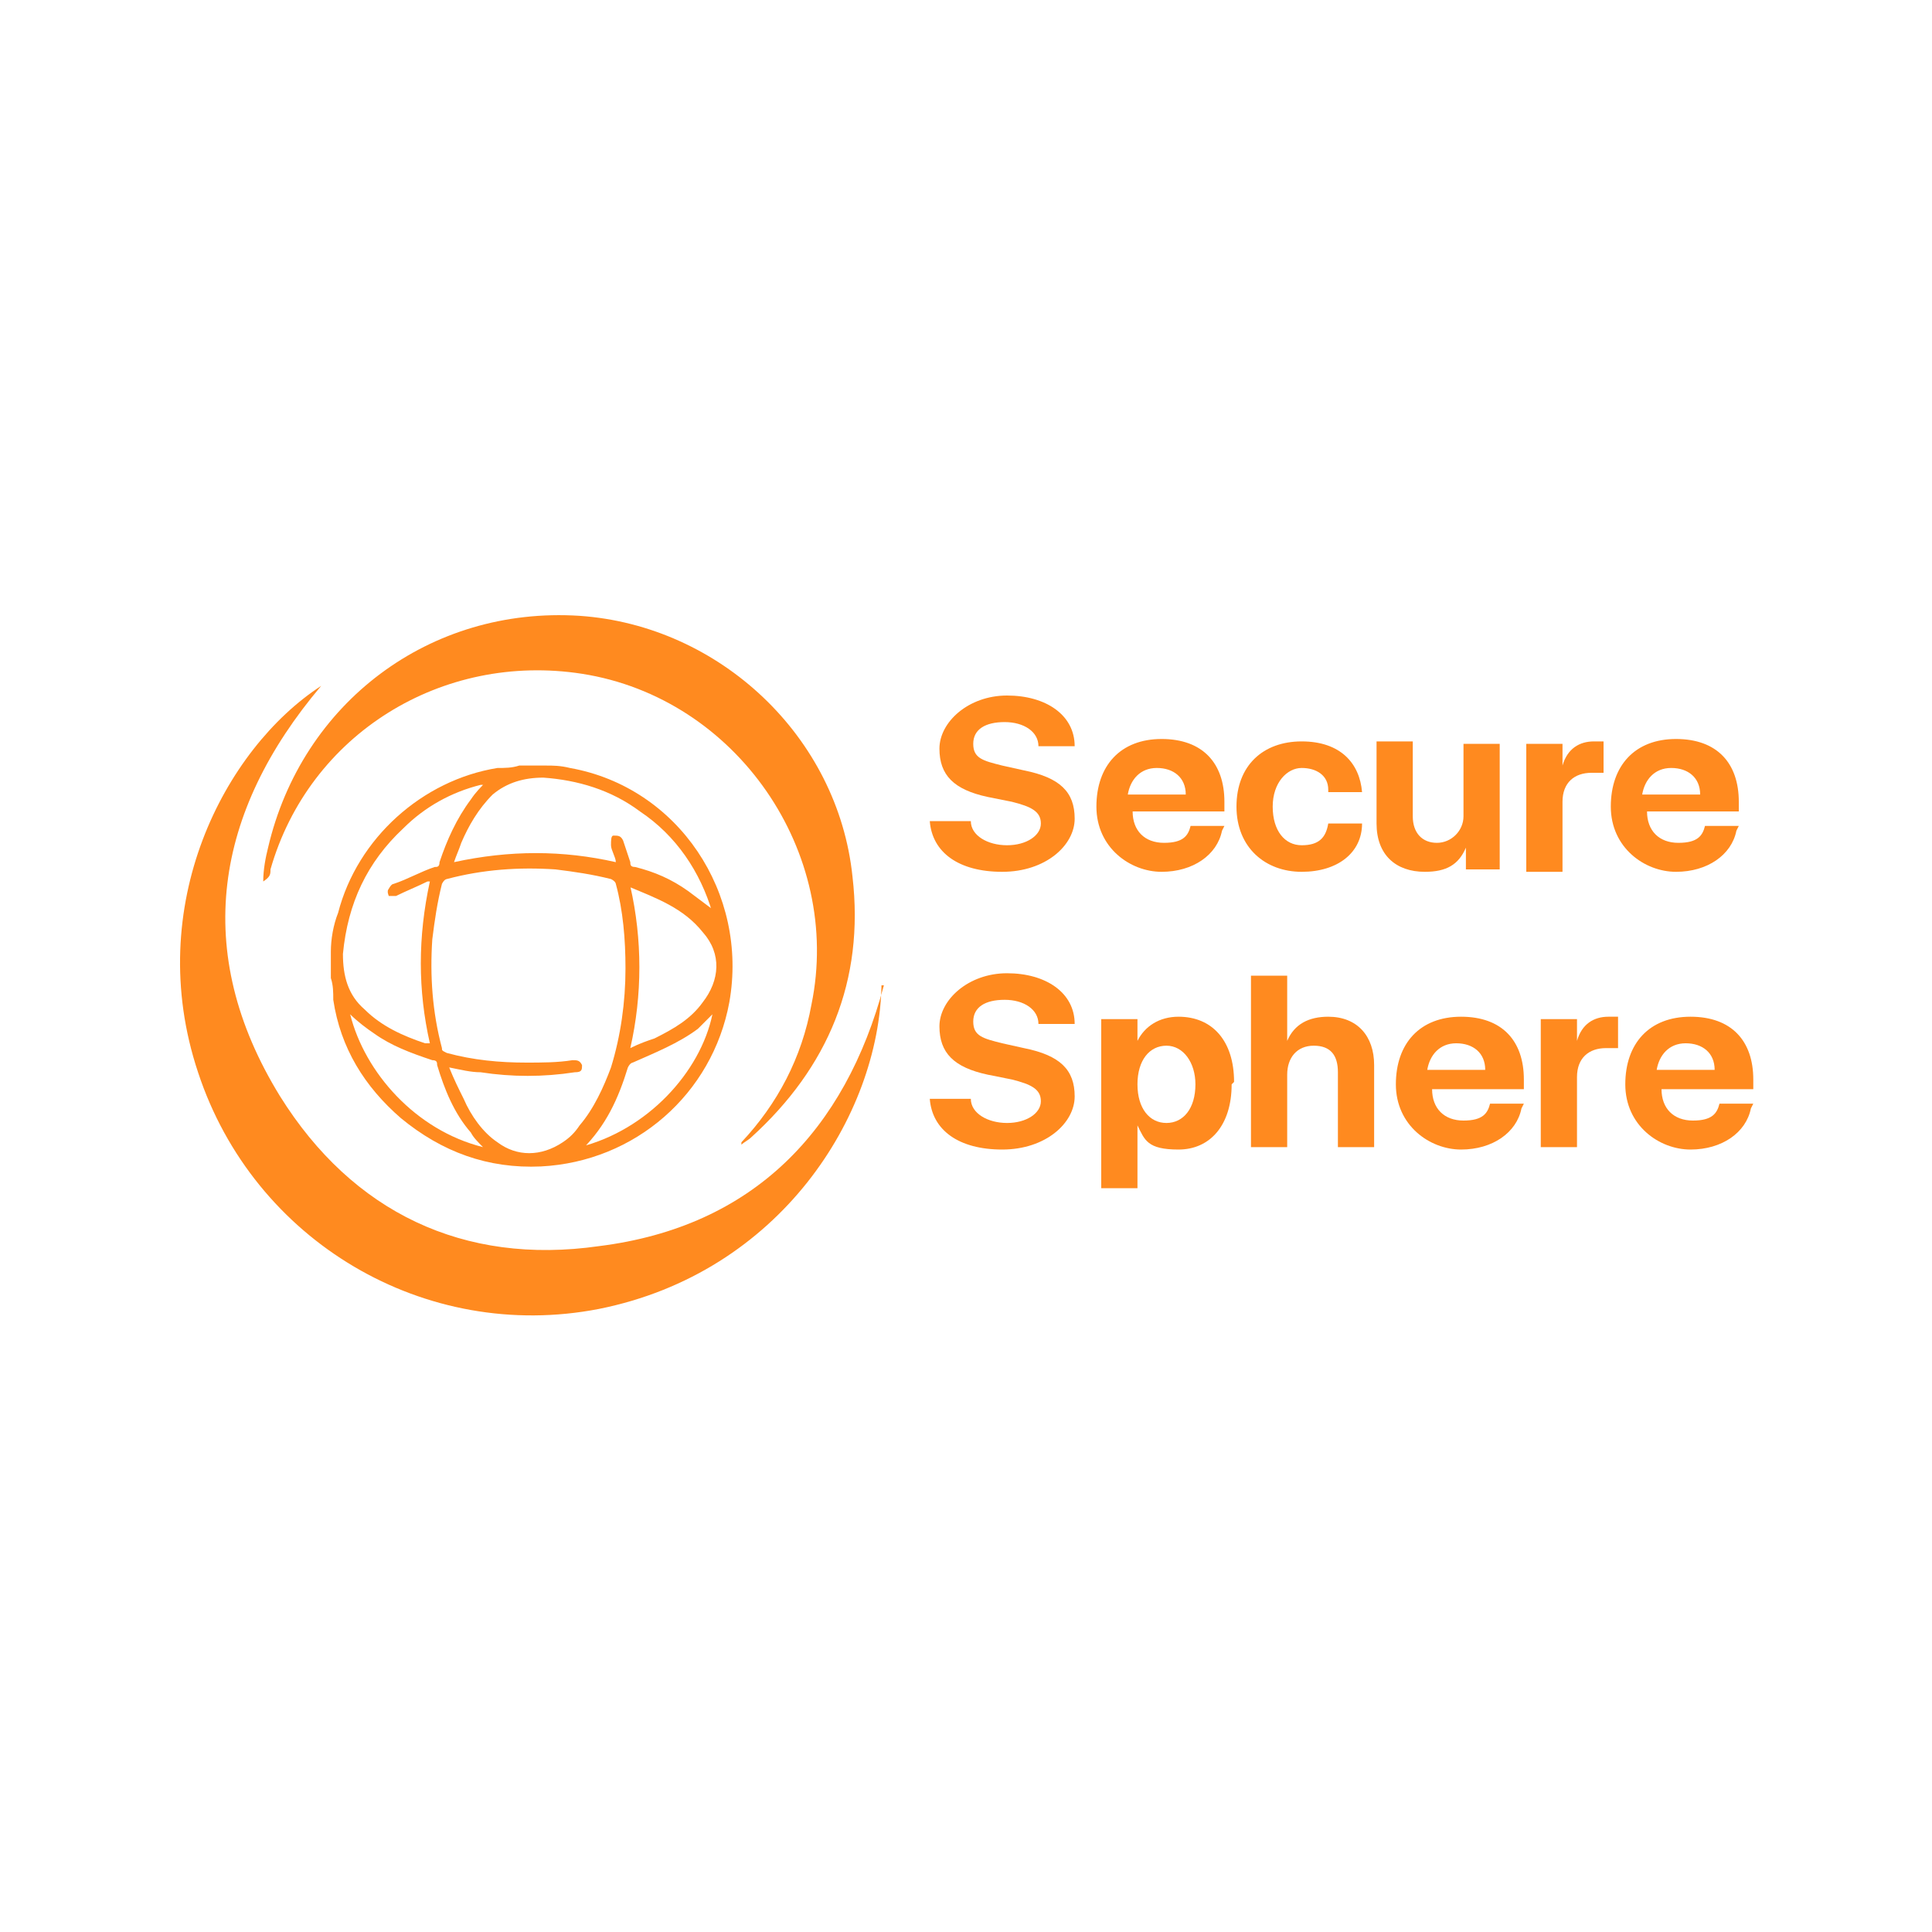 <svg viewBox="0 0 80 80" xmlns="http://www.w3.org/2000/svg"><g fill="#ff8a1f"><path d="m36.5 40.8c-.1 5.4-4.2 11.9-11.7 13.4-7.2 1.4-14.3-2.8-16.6-9.8-2.3-6.9 1.1-13.4 5.1-16-4.4 5.2-5.4 11-1.7 17 3 4.8 7.6 7 13.2 6.2 6.4-.8 10.2-4.8 11.8-10.8z"/><path d="m30.7 47.3c1.5-1.6 2.5-3.5 2.9-5.7 1.3-6.3-3.1-12.7-9.5-13.7-5.8-.9-11.3 2.5-12.9 8.1 0 .2 0 .3-.3.5 0-.5.1-1 .2-1.4 1.4-6 6.7-10 12.9-9.6 5.8.4 10.7 5 11.3 10.8.5 4.3-1 7.9-4.2 10.8-.1.1-.3.2-.4.3z"/><path d="m40.2 34c0 .6.7 1 1.5 1s1.4-.4 1.4-.9-.4-.7-1.2-.9l-1-.2c-1.4-.3-2-.9-2-2s1.2-2.2 2.8-2.2 2.8.8 2.8 2.1h-1.5c0-.6-.6-1-1.4-1s-1.3.3-1.3.9.4.7 1.2.9l.9.2c1.5.3 2.1.9 2.1 2s-1.2 2.2-3 2.2-2.9-.8-3-2.1h1.5z"/><path d="m50.6 34.4c-.2 1-1.2 1.7-2.5 1.7s-2.7-1-2.7-2.7 1-2.8 2.7-2.8 2.6 1 2.6 2.6v.4h-3.8c0 .8.5 1.3 1.3 1.3s1-.3 1.1-.7h1.4zm-3.8-1.5h2.3c0-.7-.5-1.1-1.2-1.1s-1.1.5-1.2 1.1z"/><path d="m55 32.7c0-.6-.5-.9-1.1-.9s-1.2.6-1.2 1.6.5 1.6 1.2 1.6 1-.3 1.1-.9h1.4c0 1.2-1 2-2.5 2s-2.7-1-2.7-2.7 1.1-2.7 2.7-2.7 2.4.9 2.5 2.1h-1.4z"/><path d="m62.2 36h-1.5v-.9c-.3.7-.8 1-1.7 1-1.2 0-2-.7-2-2v-3.4h1.5v3.1c0 .7.4 1.1 1 1.1s1.1-.5 1.1-1.1v-3h1.5v5.2z"/><path d="m63.2 30.8h1.5v.9c.2-.7.7-1 1.3-1s.3 0 .4 0v1.3c-.1 0-.3 0-.5 0-.7 0-1.2.4-1.2 1.2v2.9h-1.5v-5.2z"/><path d="m71.9 34.4c-.2 1-1.2 1.7-2.5 1.7s-2.7-1-2.7-2.7 1-2.8 2.7-2.8 2.6 1 2.6 2.6v.4h-3.8c0 .8.5 1.3 1.3 1.3s1-.3 1.1-.7h1.4zm-3.8-1.5h2.3c0-.7-.5-1.1-1.2-1.1s-1.1.5-1.2 1.1z"/><path d="m40.2 45.5c0 .6.7 1 1.5 1s1.4-.4 1.4-.9-.4-.7-1.2-.9l-1-.2c-1.4-.3-2-.9-2-2s1.2-2.2 2.8-2.2 2.8.8 2.8 2.1h-1.5c0-.6-.6-1-1.4-1s-1.3.3-1.3.9.4.7 1.2.9l.9.2c1.5.3 2.1.9 2.1 2s-1.2 2.2-3 2.2-2.9-.8-3-2.1h1.5z"/><path d="m51 44.9c0 1.7-.9 2.7-2.2 2.7s-1.4-.4-1.7-1v2.6h-1.5v-7h1.5v.9c.3-.6.9-1 1.7-1 1.4 0 2.3 1 2.3 2.7zm-1.5 0c0-.9-.5-1.6-1.2-1.6s-1.2.6-1.2 1.6.5 1.6 1.2 1.6 1.2-.6 1.2-1.6z"/><path d="m51.8 40.4h1.5v2.7c.3-.7.9-1 1.7-1 1.2 0 1.9.8 1.9 2v3.4h-1.5v-3.1c0-.7-.3-1.1-1-1.1s-1.1.5-1.1 1.2v3h-1.5z"/><path d="m63 45.9c-.2 1-1.2 1.7-2.5 1.7s-2.7-1-2.7-2.7 1-2.8 2.7-2.8 2.6 1 2.6 2.6v.4h-3.8c0 .8.5 1.3 1.3 1.3s1-.3 1.1-.7h1.4zm-3.8-1.6h2.3c0-.7-.5-1.1-1.2-1.1s-1.1.5-1.2 1.1z"/><path d="m63.8 42.2h1.5v.9c.2-.7.7-1 1.3-1s.3 0 .4 0v1.3c-.1 0-.3 0-.5 0-.7 0-1.2.4-1.2 1.2v2.9h-1.5v-5.2z"/><path d="m72.5 45.9c-.2 1-1.2 1.7-2.5 1.7s-2.7-1-2.7-2.7 1-2.8 2.7-2.8 2.6 1 2.6 2.6v.4h-3.8c0 .8.5 1.3 1.3 1.3s1-.3 1.1-.7h1.4zm-3.8-1.6h2.3c0-.7-.5-1.1-1.2-1.1s-1.1.5-1.2 1.1z"/><path d="m21.5 31.7h1 .1c.3 0 .6 0 1 .1 4.5.8 7.4 5.2 6.6 9.7-.7 3.8-3.9 6.6-7.8 6.8-2.2.1-4.1-.6-5.8-2-1.5-1.3-2.5-2.9-2.8-4.9 0-.3 0-.6-.1-.9 0-.3 0-.7 0-1 0 0 0 0 0-.1 0-.5.1-1.1.3-1.6.8-3.1 3.5-5.5 6.6-6 .3 0 .6 0 .9-.1zm-2.9 12.5c.2.5.4.9.6 1.3.3.7.8 1.4 1.4 1.8.8.6 1.8.6 2.7 0 .3-.2.5-.4.7-.7.6-.7 1-1.6 1.3-2.4.4-1.3.6-2.7.6-4.1 0-1.2-.1-2.4-.4-3.5 0 0 0-.1-.2-.2-.8-.2-1.5-.3-2.3-.4-1.5-.1-3 0-4.5.4 0 0-.1 0-.2.2-.2.8-.3 1.5-.4 2.3-.1 1.5 0 3 .4 4.5 0 .1 0 .1.2.2 1.1.3 2.2.4 3.3.4.6 0 1.3 0 1.9-.1.2 0 .3 0 .4.2 0 .2 0 .3-.3.3-1.3.2-2.6.2-3.9 0-.4 0-.8-.1-1.3-.2zm10.9-6.3s0 0 0 0 0 0 0-.1c-.5-1.7-1.5-3.2-3-4.2-1.2-.9-2.6-1.3-4-1.4-.8 0-1.5.2-2.1.7-.6.6-1 1.3-1.3 2-.1.3-.2.5-.3.8 2.3-.5 4.5-.5 6.7 0 0-.2-.2-.5-.2-.7s0-.4.1-.4c.2 0 .3 0 .4.2.1.3.2.6.3.9 0 .1 0 .2.2.2.8.2 1.5.5 2.2 1l1.2.9zm-9.5-5.4s0 0-.1 0c-1.2.3-2.3.9-3.2 1.8-1.5 1.4-2.3 3.1-2.5 5.2 0 .9.2 1.7.9 2.3.7.7 1.6 1.1 2.5 1.4h.2c-.5-2.2-.5-4.4 0-6.7 0 0 0 0-.1 0-.4.2-.9.4-1.3.6-.1 0-.2 0-.3 0 0 0-.1-.2 0-.3 0 0 .1-.2.2-.2.6-.2 1.1-.5 1.7-.7.1 0 .2 0 .2-.2.3-.9.7-1.8 1.3-2.6.2-.3.4-.5.7-.8zm6.1 4.2c.5 2.2.5 4.5 0 6.7.4-.2.7-.3 1-.4.8-.4 1.5-.8 2-1.5.7-.9.8-2 0-2.9-.8-1-1.9-1.4-3.1-1.9zm-2.1 10.8c2.8-.7 5-3.1 5.5-5.5-.2.2-.4.4-.6.6-.8.6-1.8 1-2.7 1.4 0 0-.1 0-.2.2-.4 1.3-.9 2.4-1.9 3.4zm-4 0c-.2-.2-.4-.4-.5-.6-.7-.8-1.1-1.8-1.4-2.8 0-.1 0-.2-.2-.2-.9-.3-1.7-.6-2.4-1.1-.3-.2-.7-.5-1-.8.6 2.4 2.7 4.8 5.5 5.5z"/></g></svg>